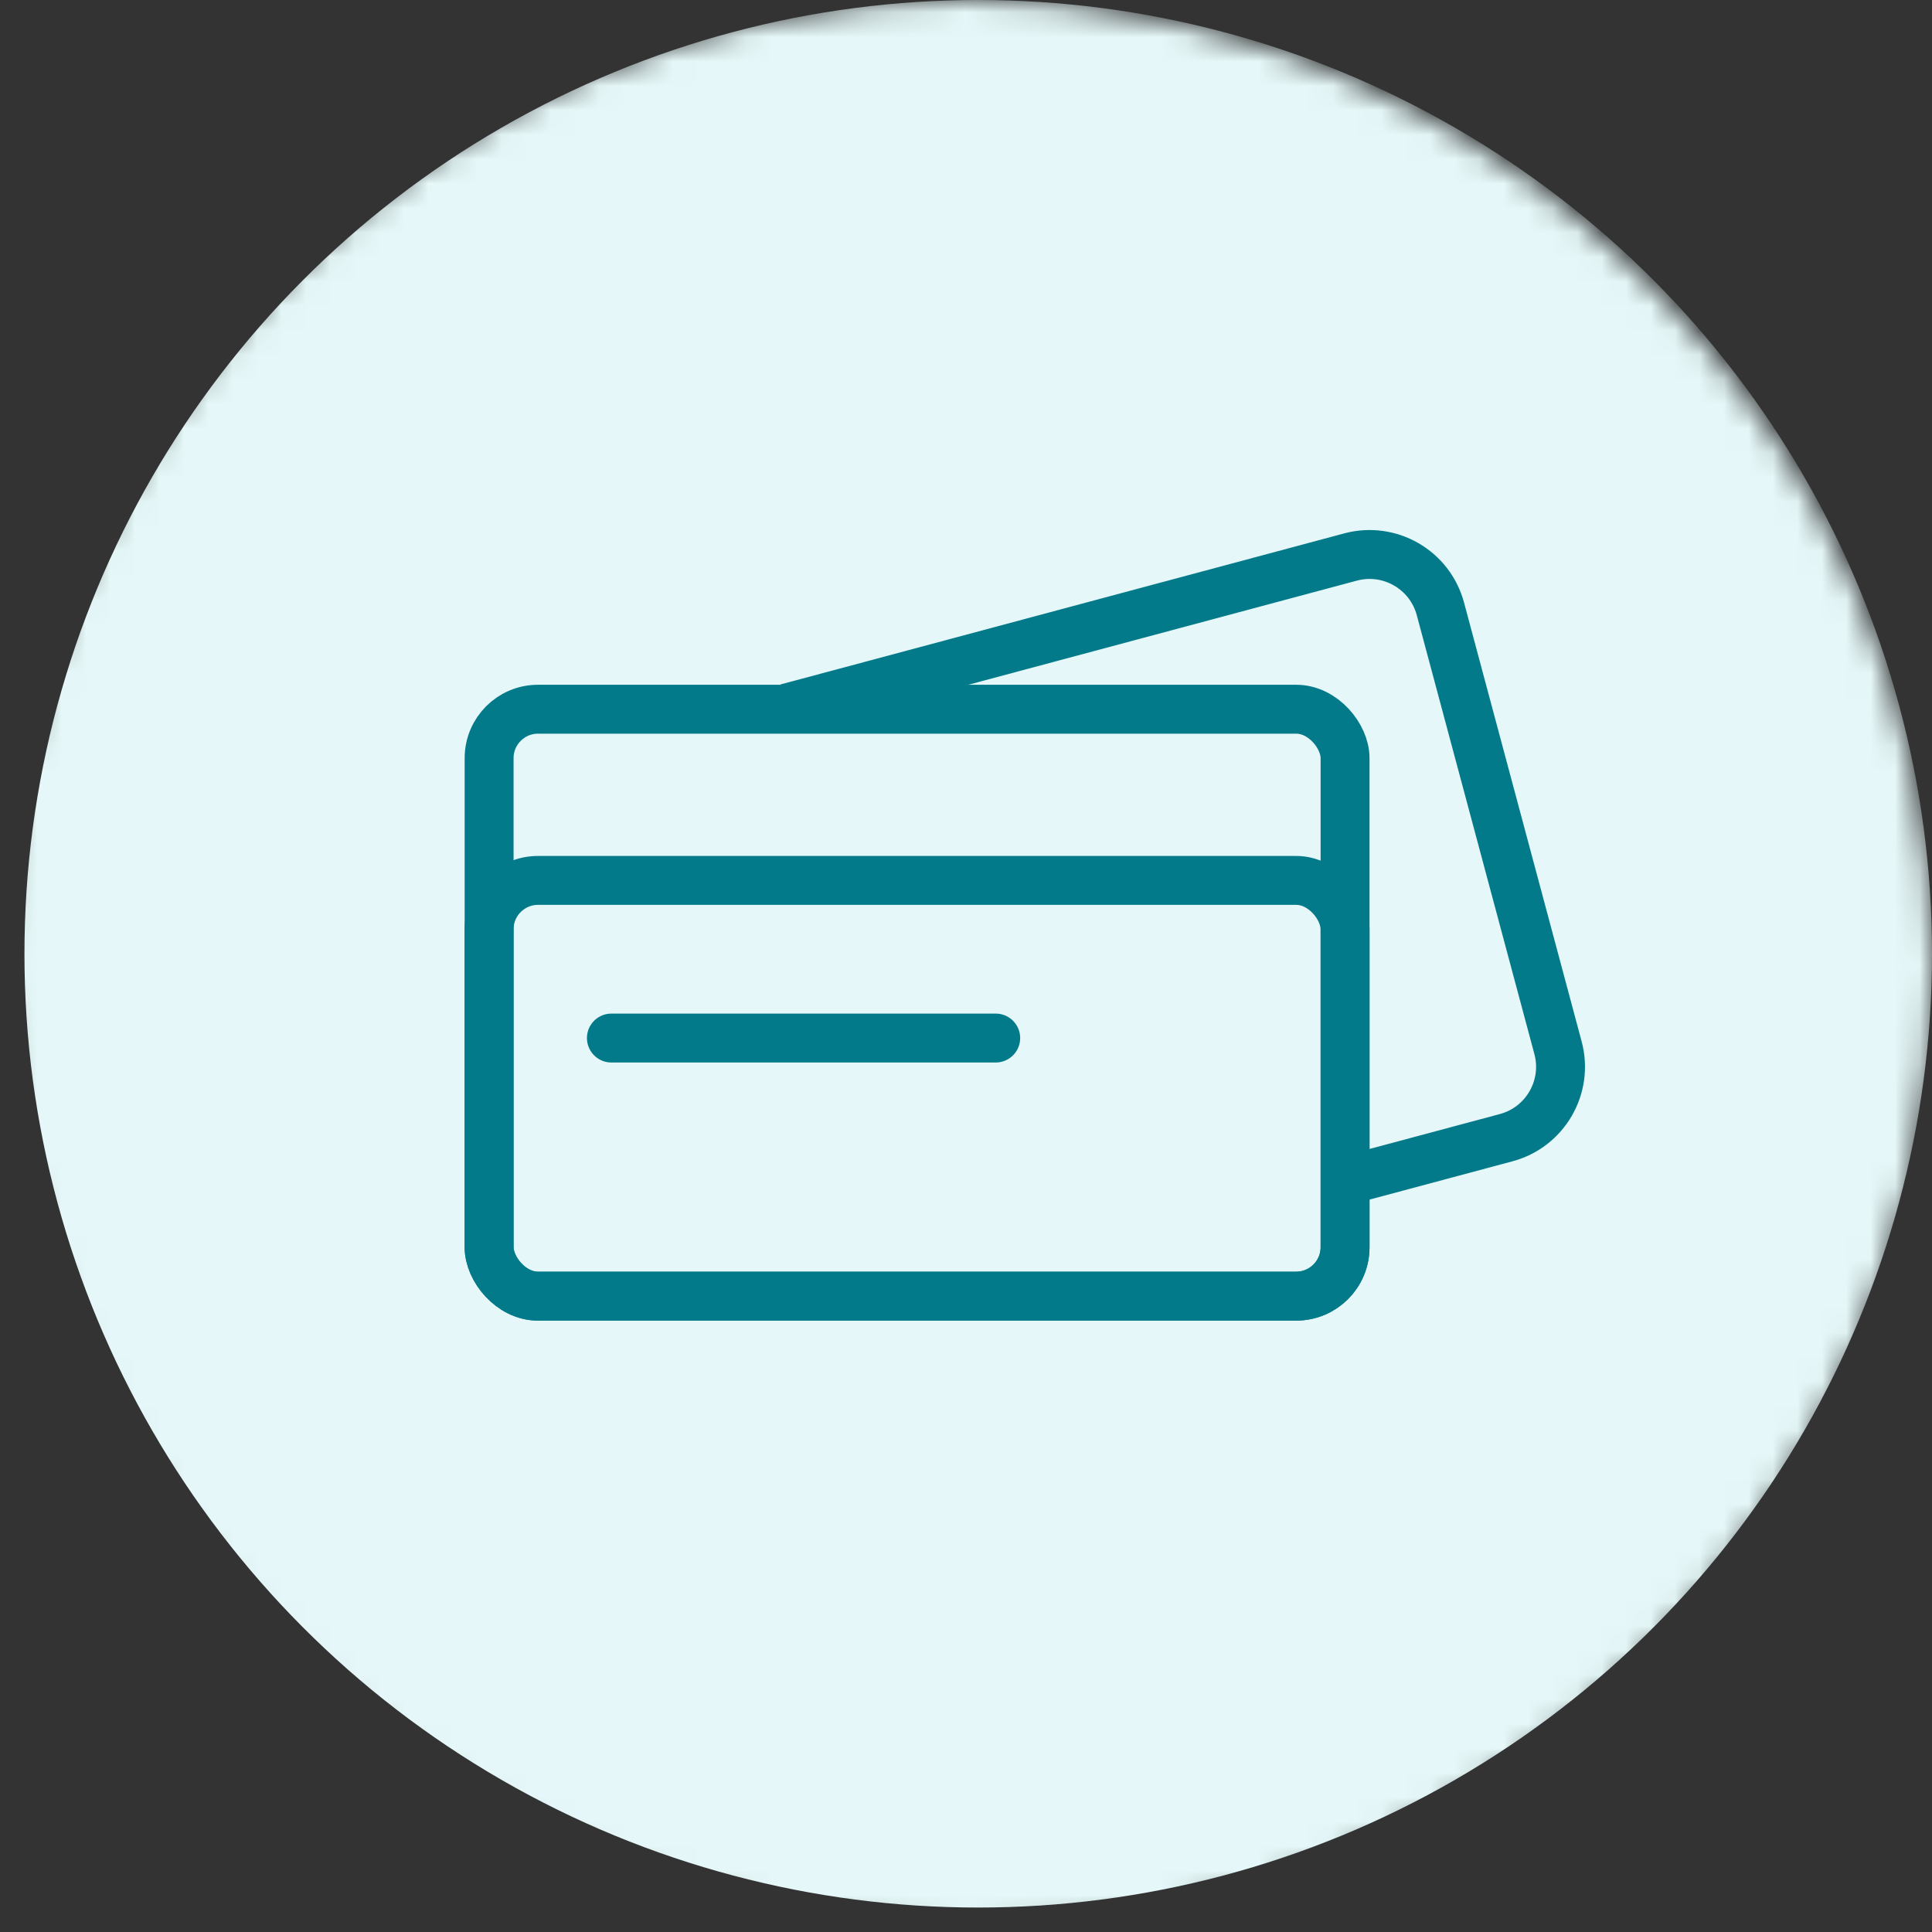 <svg width="79" height="79" viewBox="0 0 79 79" fill="none" xmlns="http://www.w3.org/2000/svg">
<rect x="0" y="0" width="79" height="79" fill="#333333" stroke="none"/>
<mask id="mask0_869_16219" style="mask-type:alpha" maskUnits="userSpaceOnUse" x="0" y="0" width="79" height="79">
<circle cx="39.5" cy="39.5" r="39.5" fill="#D9D9D9"/>
</mask>
<g mask="url(#mask0_869_16219)">
<circle cx="40" cy="39" r="39" fill="#E5F7F8"/>
<rect x="20" y="29" width="35" height="24" rx="2" stroke="#027A8A" stroke-width="2"/>
<rect x="20" y="36" width="35" height="17" rx="2" stroke="#027A8A" stroke-width="2"/>
<path d="M55.051 48.271L61.587 46.52C63.187 46.091 64.137 44.446 63.708 42.845L58.899 24.898C58.47 23.297 56.825 22.348 55.225 22.776L39.255 27.056L34.538 28.32L32.179 28.951" stroke="#027A8A" stroke-width="2"/>
<path d="M25 42.446H40.715" stroke="#027A8A" stroke-width="2" stroke-linecap="round"/>
</g>
</svg>
